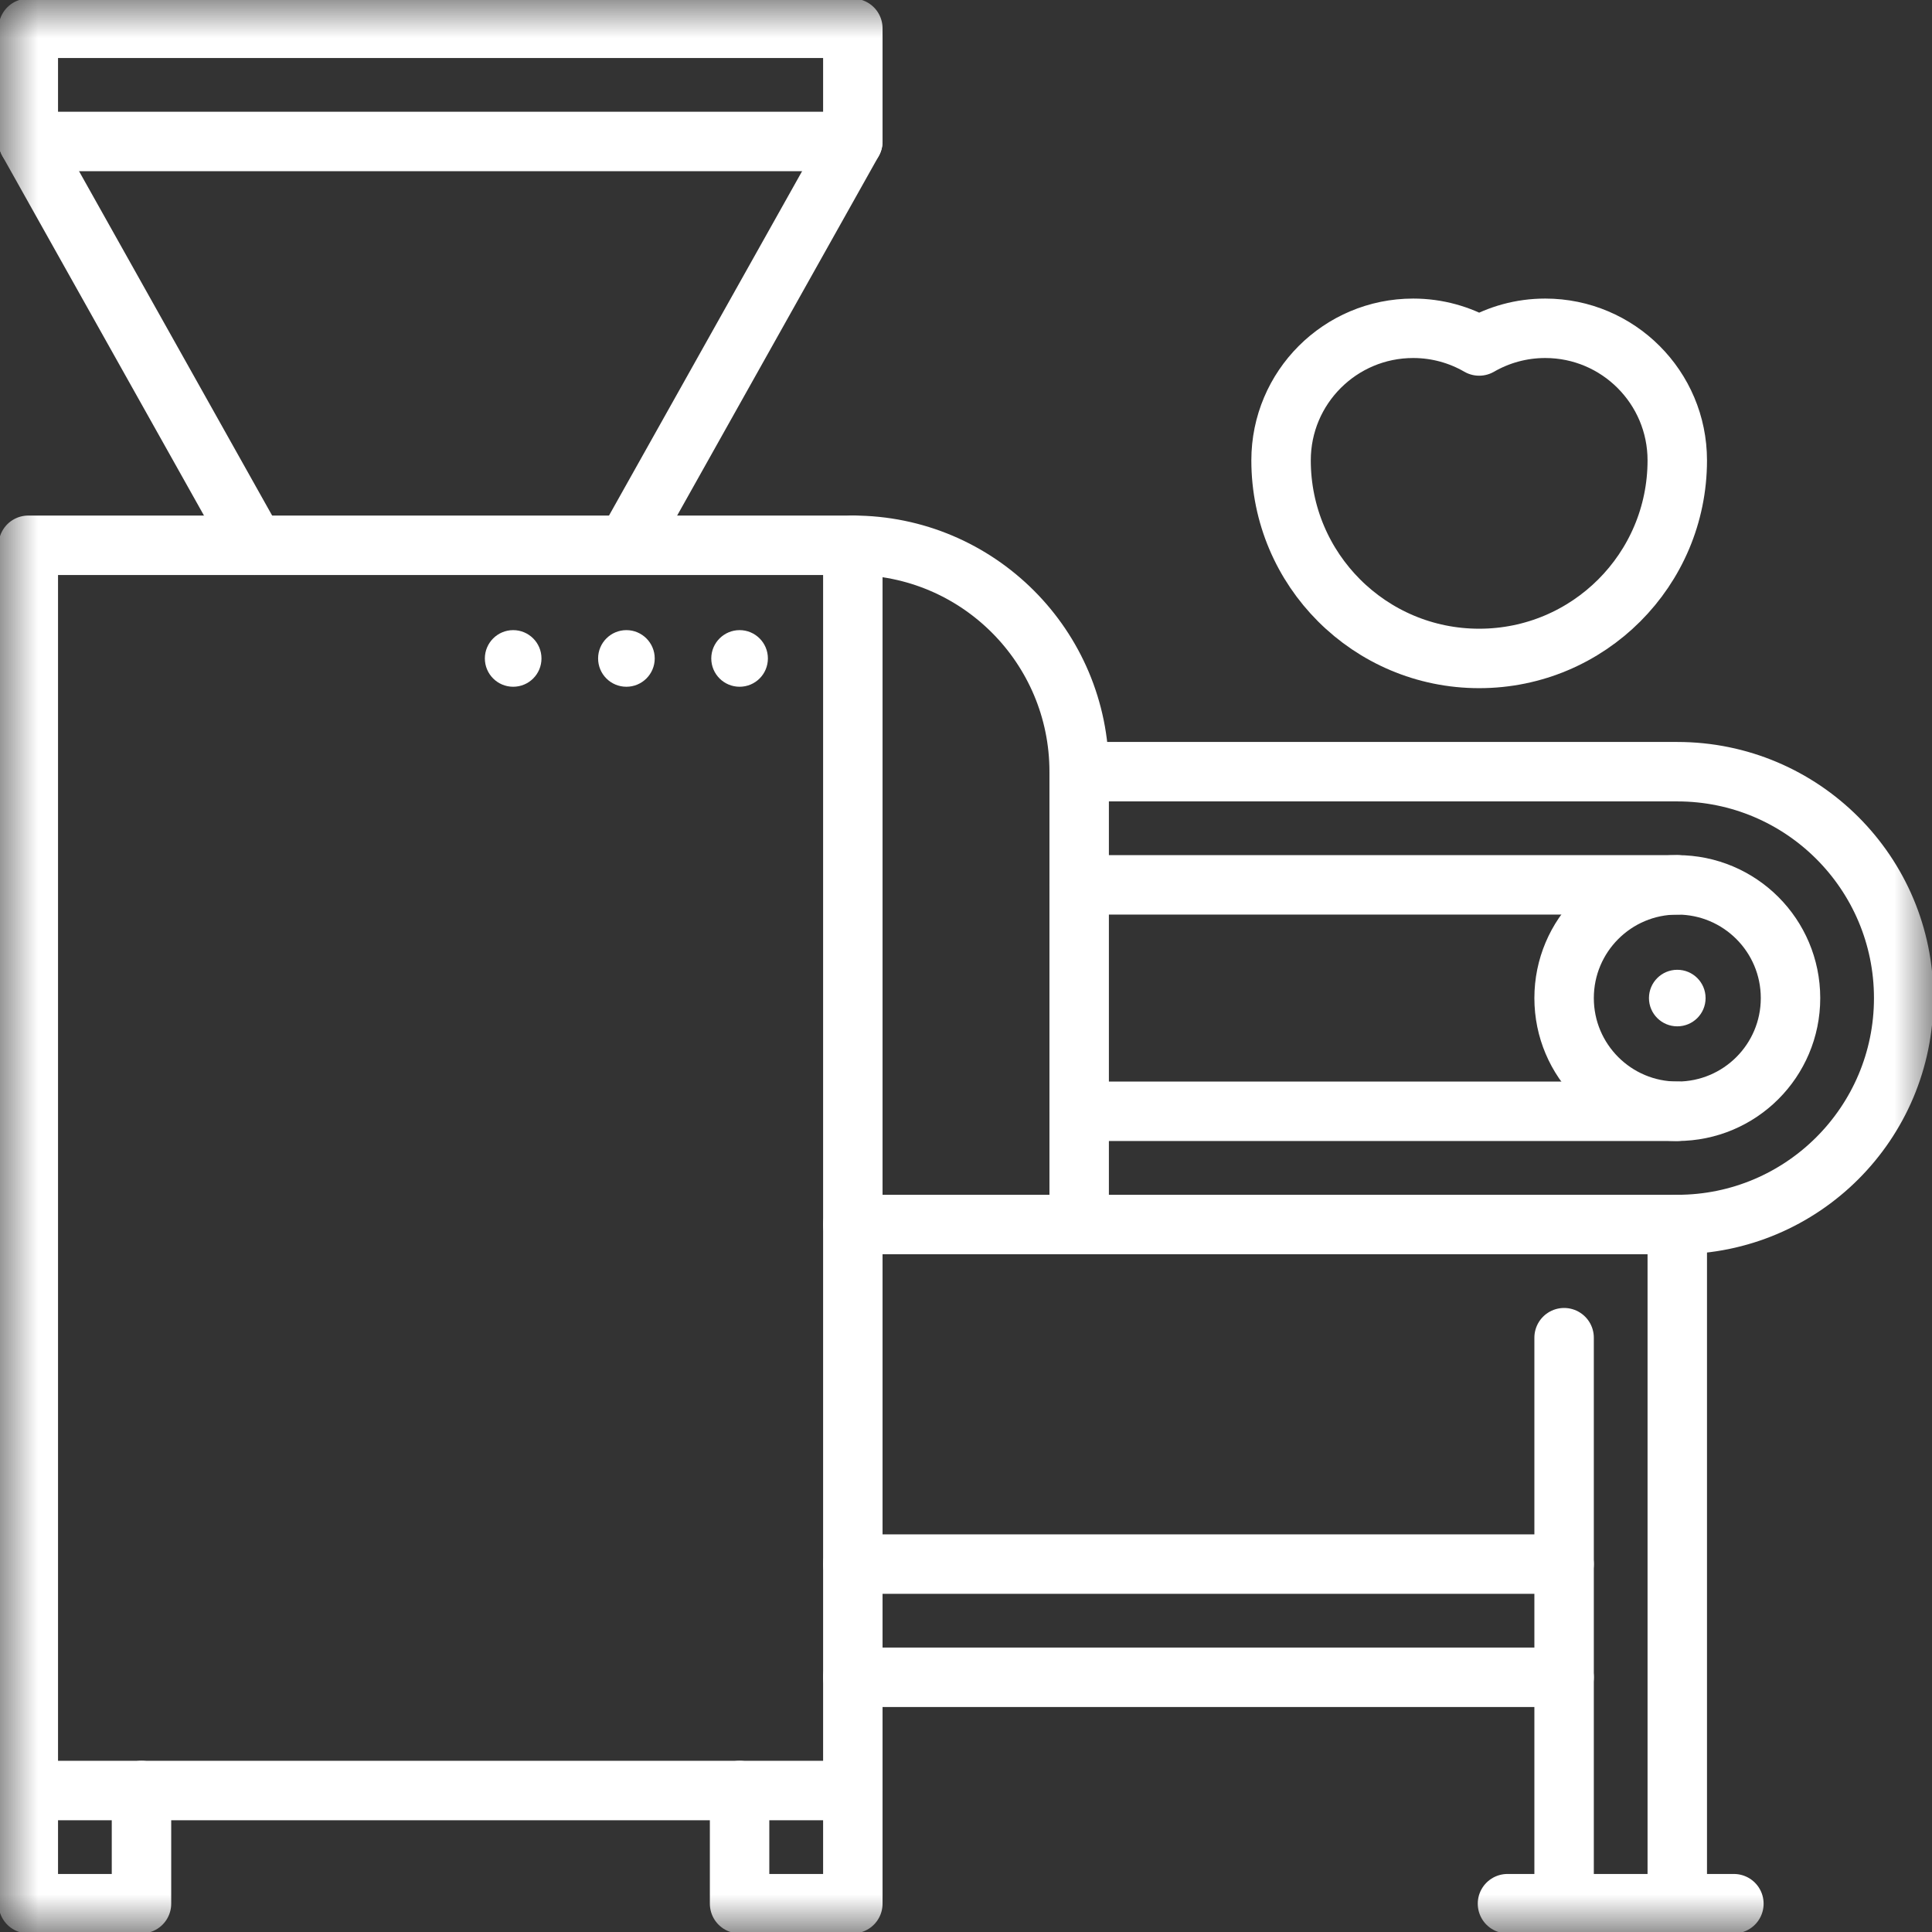 <svg width="26" height="26" viewBox="0 0 26 26" fill="none" xmlns="http://www.w3.org/2000/svg">
<rect x="0" y="0" width="26" height="26" fill="#333333" stroke="none"/>
<mask id="mask0_4566_2070" style="mask-type:luminance" maskUnits="userSpaceOnUse" x="0" y="0" width="26" height="26">
<path d="M0 0H26V26H0V0Z" fill="white"/>
</mask>
<g mask="url(#mask0_4566_2070)">
<path d="M23.334 25.619H20.287" stroke="white" stroke-width="0.8" stroke-miterlimit="10" stroke-linecap="round" stroke-linejoin="round"/>
<path d="M22.572 16.479V25.619" stroke="white" stroke-width="0.8" stroke-miterlimit="10" stroke-linecap="round" stroke-linejoin="round"/>
<path d="M21.049 25.619V18.002" stroke="white" stroke-width="0.8" stroke-miterlimit="10" stroke-linecap="round" stroke-linejoin="round"/>
<path d="M22.953 13.432C22.953 13.642 22.783 13.812 22.572 13.812C22.362 13.812 22.191 13.642 22.191 13.432C22.191 13.221 22.362 13.051 22.572 13.051C22.783 13.051 22.953 13.221 22.953 13.432Z" fill="white"/>
<path d="M9.572 8.861C9.572 9.072 9.743 9.242 9.953 9.242C10.164 9.242 10.334 9.072 10.334 8.861C10.334 8.651 10.164 8.48 9.953 8.48C9.743 8.48 9.572 8.651 9.572 8.861Z" fill="white"/>
<path d="M8.049 8.861C8.049 9.072 8.219 9.242 8.43 9.242C8.64 9.242 8.811 9.072 8.811 8.861C8.811 8.651 8.64 8.48 8.43 8.48C8.219 8.48 8.049 8.651 8.049 8.861Z" fill="white"/>
<path d="M6.525 8.861C6.525 9.072 6.696 9.242 6.906 9.242C7.117 9.242 7.287 9.072 7.287 8.861C7.287 8.651 7.117 8.48 6.906 8.48C6.696 8.48 6.525 8.651 6.525 8.861Z" fill="white"/>
<path d="M24.096 13.432C24.096 14.273 23.414 14.955 22.572 14.955C21.731 14.955 21.049 14.273 21.049 13.432C21.049 12.59 21.731 11.908 22.572 11.908C23.414 11.908 24.096 12.59 24.096 13.432Z" stroke="white" stroke-width="0.8" stroke-miterlimit="10" stroke-linecap="round" stroke-linejoin="round"/>
<path d="M14.523 11.908H22.572" stroke="white" stroke-width="0.8" stroke-miterlimit="10" stroke-linecap="round" stroke-linejoin="round"/>
<path d="M14.523 14.955H22.572" stroke="white" stroke-width="0.8" stroke-miterlimit="10" stroke-linecap="round" stroke-linejoin="round"/>
<path d="M11.477 22.572H21.049" stroke="white" stroke-width="0.8" stroke-miterlimit="10" stroke-linecap="round" stroke-linejoin="round"/>
<path d="M11.477 21.049H21.049" stroke="white" stroke-width="0.8" stroke-miterlimit="10" stroke-linecap="round" stroke-linejoin="round"/>
<path d="M3.428 7.338L0.381 1.904V0.381H11.477V1.904L8.43 7.338" stroke="white" stroke-width="0.8" stroke-miterlimit="10" stroke-linecap="round" stroke-linejoin="round"/>
<path d="M0.381 1.904H11.477" stroke="white" stroke-width="0.8" stroke-miterlimit="10" stroke-linecap="round" stroke-linejoin="round"/>
<path d="M9.953 24.096V25.619H11.477V7.338H0.381V25.619H1.904V24.096" stroke="white" stroke-width="0.8" stroke-miterlimit="10" stroke-linecap="round" stroke-linejoin="round"/>
<path d="M11.477 24.096H0.381" stroke="white" stroke-width="0.8" stroke-miterlimit="10" stroke-linecap="round" stroke-linejoin="round"/>
<path d="M11.477 7.338C13.159 7.338 14.523 8.702 14.523 10.385V16.479" stroke="white" stroke-width="0.8" stroke-miterlimit="10" stroke-linecap="round" stroke-linejoin="round"/>
<path d="M11.477 16.479H22.572C24.255 16.479 25.619 15.114 25.619 13.432C25.619 11.749 24.255 10.385 22.572 10.385H14.523" stroke="white" stroke-width="0.8" stroke-miterlimit="10" stroke-linecap="round" stroke-linejoin="round"/>
<path d="M20.795 4.418C20.471 4.418 20.168 4.505 19.906 4.656C19.645 4.505 19.341 4.418 19.018 4.418C18.036 4.418 17.24 5.214 17.24 6.195C17.24 7.668 18.434 8.861 19.906 8.861C21.379 8.861 22.572 7.668 22.572 6.195C22.572 5.214 21.776 4.418 20.795 4.418Z" stroke="white" stroke-width="0.8" stroke-miterlimit="10" stroke-linecap="round" stroke-linejoin="round"/>
</g>
</svg>
